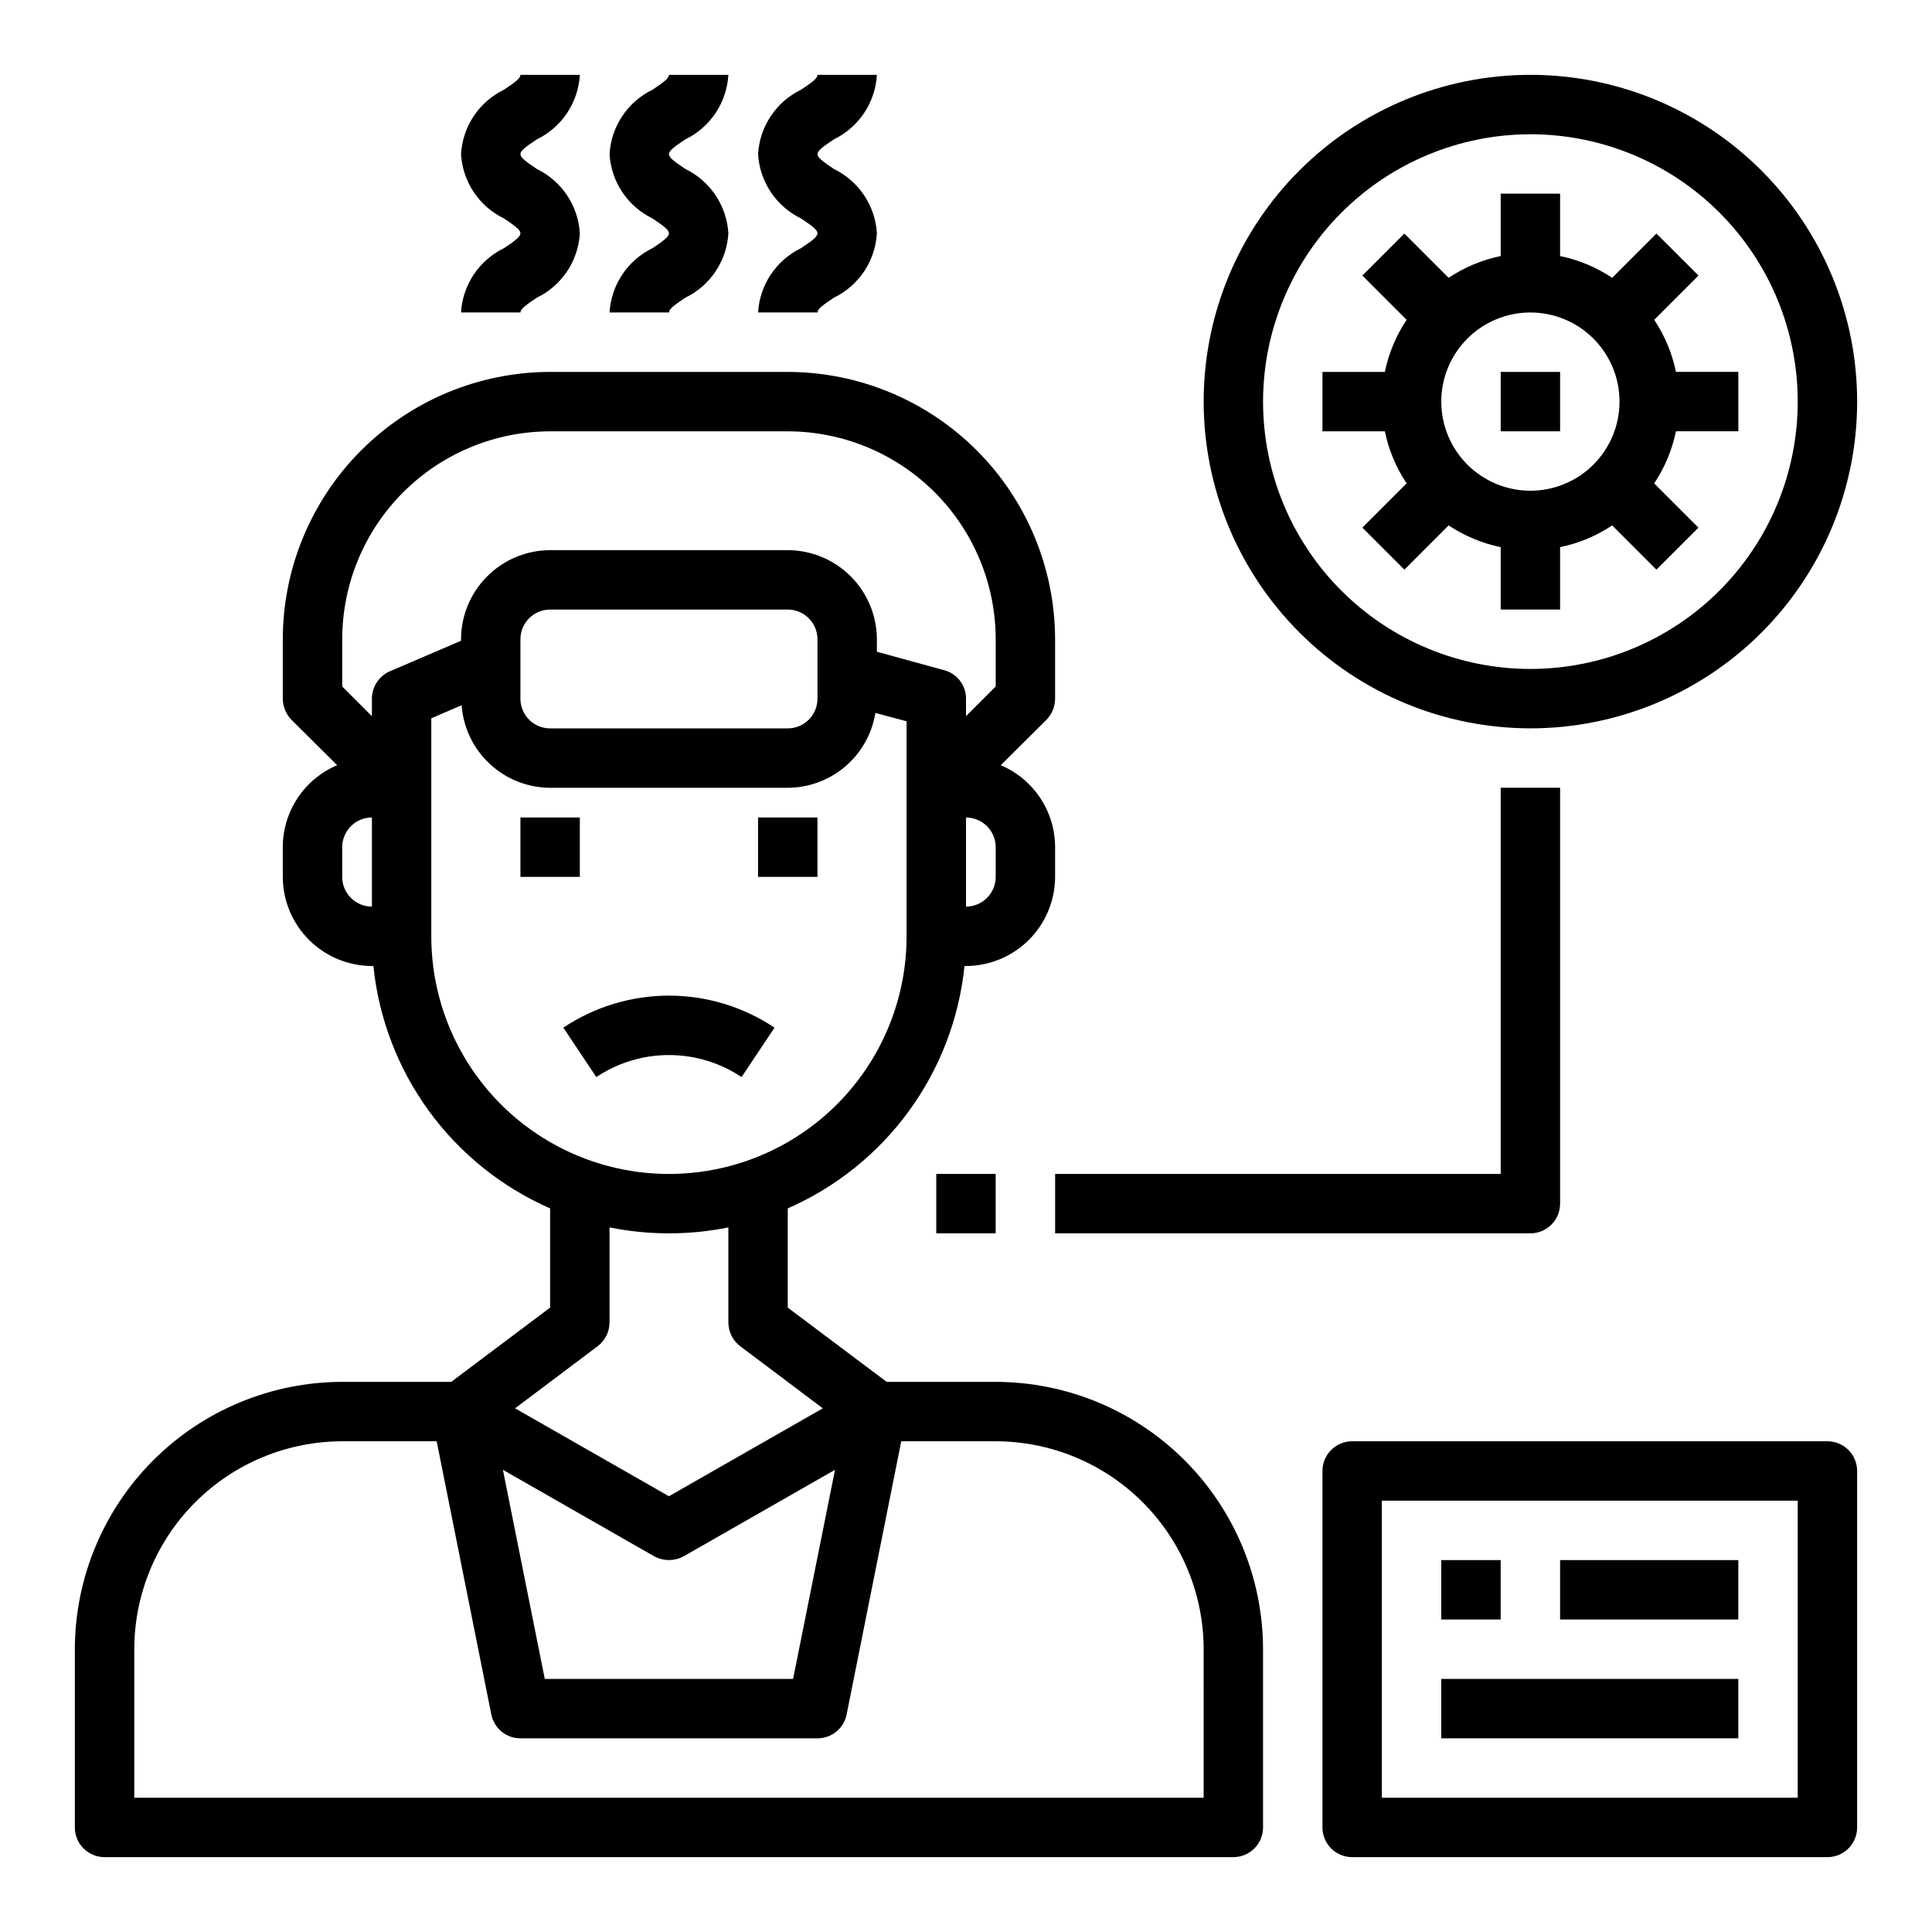<?xml version="1.0" encoding="UTF-8"?>
<!-- Uploaded to: ICON Repo, www.svgrepo.com, Generator: ICON Repo Mixer Tools -->
<svg fill="#000000" width="800px" height="800px" version="1.1" viewBox="144 144 512 512" xmlns="http://www.w3.org/2000/svg">
 <g>
  <path d="m407.87 510.21h-28.891l-26.215-19.68v-26.293c12.793-5.606 23.871-14.504 32.102-25.789 8.227-11.285 13.312-24.551 14.738-38.445h0.395c6.258-0.02 12.254-2.516 16.676-6.938 4.426-4.426 6.922-10.422 6.938-16.68v-7.871c-0.004-4.637-1.371-9.168-3.934-13.031-2.559-3.863-6.203-6.891-10.473-8.695l12.121-12.043 0.004-0.004c1.449-1.5 2.266-3.5 2.281-5.59v-15.742c-0.027-18.781-7.5-36.785-20.781-50.066-13.281-13.277-31.285-20.754-50.066-20.781h-62.977c-18.781 0.027-36.785 7.504-50.062 20.781-13.281 13.281-20.754 31.285-20.785 50.066v15.742c0.016 2.09 0.832 4.09 2.285 5.59l12.121 12.043v0.004c-4.269 1.805-7.91 4.832-10.473 8.695s-3.93 8.395-3.934 13.031v7.871c0.02 6.258 2.512 12.254 6.938 16.68 4.426 4.422 10.422 6.918 16.68 6.938h0.395c1.422 13.895 6.508 27.16 14.738 38.445 8.227 11.285 19.305 20.184 32.098 25.789v26.293l-26.211 19.68h-28.891c-18.781 0.027-36.785 7.504-50.066 20.781-13.281 13.281-20.754 31.285-20.785 50.066v47.234c0 2.086 0.832 4.09 2.309 5.566 1.477 1.473 3.477 2.305 5.566 2.305h299.14c2.086 0 4.09-0.832 5.566-2.305 1.477-1.477 2.305-3.481 2.305-5.566v-47.234c-0.027-18.781-7.504-36.785-20.781-50.066-13.281-13.277-31.285-20.754-50.066-20.781zm0-133.82c0 2.086-0.828 4.09-2.305 5.566-1.477 1.477-3.481 2.305-5.566 2.305v-23.617c2.086 0 4.09 0.832 5.566 2.309 1.477 1.477 2.305 3.477 2.305 5.566zm-165.31 7.871c-4.348 0-7.871-3.523-7.871-7.871v-7.871c0-4.348 3.523-7.875 7.871-7.875zm0-55.105v4.644l-7.871-7.871v-12.516c0.016-14.609 5.824-28.617 16.156-38.945 10.332-10.332 24.336-16.141 38.945-16.16h62.977c14.609 0.02 28.617 5.828 38.945 16.16 10.332 10.328 16.145 24.336 16.16 38.945v12.516l-7.871 7.871v-4.644c0.02-3.555-2.383-6.672-5.828-7.555l-17.789-4.883v-3.305c-0.02-6.258-2.512-12.254-6.938-16.68-4.426-4.422-10.422-6.918-16.68-6.938h-62.977c-6.258 0.02-12.254 2.516-16.676 6.938-4.426 4.426-6.922 10.422-6.938 16.68v0.395l-18.895 8.109v-0.004c-2.863 1.277-4.711 4.109-4.723 7.242zm118.08-15.742v15.742h-0.004c0 2.09-0.828 4.094-2.305 5.566-1.477 1.477-3.477 2.309-5.566 2.309h-62.977c-4.348 0-7.871-3.527-7.871-7.875v-15.742c0-4.348 3.523-7.871 7.871-7.871h62.977c2.09 0 4.09 0.828 5.566 2.305 1.477 1.477 2.305 3.481 2.305 5.566zm-102.34 78.719v-57.777l8.031-3.465c0.438 5.93 3.094 11.48 7.441 15.535 4.352 4.059 10.07 6.324 16.016 6.348h62.977c5.594-0.02 10.996-2.027 15.25-5.66 4.254-3.633 7.078-8.656 7.973-14.176l8.266 2.203v56.992c0 22.5-12.004 43.289-31.488 54.539s-43.492 11.25-62.977 0c-19.484-11.25-31.488-32.039-31.488-54.539zm44.082 108.63 0.004 0.004c1.969-1.5 3.129-3.824 3.148-6.301v-25.188c10.391 2.098 21.098 2.098 31.488 0v25.188c0.016 2.477 1.18 4.801 3.148 6.301l21.883 16.453-40.777 23.301-40.777-23.301zm14.957 55.656h0.004c2.453 1.34 5.418 1.34 7.871 0l40.07-22.906-11.102 55.418h-65.809l-11.098-55.418zm145.64 64h-283.39v-39.359c0.016-14.609 5.828-28.617 16.156-38.945 10.332-10.332 24.34-16.141 38.949-16.16h25.031l14.484 72.422v0.004c0.75 3.664 3.973 6.297 7.715 6.297h78.719c3.742 0 6.969-2.633 7.715-6.297l14.484-72.426h25.035c14.609 0.02 28.613 5.828 38.945 16.16 10.332 10.328 16.141 24.336 16.16 38.945z"/>
  <path d="m281.92 360.64h15.742v15.742h-15.742z"/>
  <path d="m344.89 360.64h15.742v15.742h-15.742z"/>
  <path d="m340.52 429.44 8.738-13.098v-0.004c-8.281-5.531-18.02-8.484-27.984-8.484-9.961 0-19.699 2.953-27.984 8.484l8.738 13.098v0.004c5.695-3.809 12.395-5.84 19.246-5.84 6.852 0 13.551 2.031 19.246 5.84z"/>
  <path d="m316.92 209.77c-3.242 1.574-6.008 3.981-8.008 6.977s-3.164 6.473-3.375 10.066h15.742c0-0.883 1.281-1.883 4.367-3.938l0.004 0.004c3.238-1.57 6-3.981 8-6.973 2-2.996 3.164-6.469 3.375-10.062-0.211-3.598-1.375-7.074-3.375-10.07-2-2.996-4.762-5.406-8-6.981-3.086-2.055-4.367-3.055-4.367-3.938 0-0.883 1.289-1.898 4.367-3.938v0.004c3.242-1.578 6.008-3.996 8.008-6.996 2-3.004 3.16-6.484 3.367-10.09h-15.746c0 0.898-1.289 1.898-4.367 3.938-3.242 1.578-6.004 3.988-8.004 6.988s-3.164 6.481-3.371 10.078c0.207 3.598 1.371 7.074 3.371 10.07s4.762 5.406 8.004 6.981c3.078 2.055 4.367 3.062 4.367 3.938 0 0.871-1.281 1.895-4.359 3.941z"/>
  <path d="m356.28 209.77c-3.242 1.574-6.004 3.981-8.008 6.977-2 2.996-3.164 6.473-3.375 10.066h15.742c0-0.883 1.281-1.883 4.367-3.938l0.004 0.004c3.238-1.57 6-3.981 8-6.973 2-2.996 3.164-6.469 3.375-10.062-0.211-3.598-1.375-7.074-3.375-10.07-2-2.996-4.762-5.406-8-6.981-3.086-2.055-4.367-3.055-4.367-3.938 0-0.883 1.289-1.898 4.367-3.938v0.004c3.242-1.578 6.008-3.996 8.008-6.996 2-3.004 3.16-6.484 3.367-10.09h-15.746c0 0.898-1.289 1.898-4.367 3.938-3.242 1.578-6.004 3.988-8.004 6.988s-3.164 6.481-3.371 10.078c0.207 3.598 1.371 7.074 3.371 10.07s4.762 5.406 8.004 6.981c3.078 2.055 4.367 3.062 4.367 3.938 0 0.871-1.281 1.895-4.359 3.941z"/>
  <path d="m277.56 209.77c-3.242 1.574-6.008 3.981-8.008 6.977s-3.168 6.473-3.375 10.066h15.742c0-0.883 1.281-1.883 4.367-3.938l0.004 0.004c3.238-1.57 6-3.981 8-6.973 2-2.996 3.164-6.469 3.375-10.062-0.211-3.598-1.379-7.074-3.375-10.07-2-2.996-4.762-5.406-8-6.981-3.086-2.055-4.367-3.055-4.367-3.938 0-0.883 1.289-1.898 4.367-3.938v0.004c3.242-1.578 6.008-3.996 8.008-6.996 1.996-3.004 3.16-6.484 3.367-10.09h-15.746c0 0.898-1.289 1.898-4.367 3.938-3.242 1.578-6.008 3.988-8.008 6.988-1.996 3-3.16 6.481-3.367 10.078 0.207 3.598 1.371 7.074 3.371 10.07s4.762 5.406 8.004 6.981c3.078 2.055 4.367 3.062 4.367 3.938 0 0.871-1.281 1.895-4.359 3.941z"/>
  <path d="m516.77 272.1-11.73 11.73 11.133 11.133 11.73-11.73h-0.004c4.188 2.793 8.871 4.75 13.801 5.769v16.531h15.742v-16.531c4.93-1.016 9.613-2.973 13.801-5.762l11.73 11.73 11.133-11.133-11.73-11.73c2.793-4.188 4.754-8.875 5.769-13.809h16.531v-15.742h-16.531c-1.016-4.93-2.973-9.613-5.762-13.801l11.73-11.73-11.141-11.129-11.73 11.73c-4.184-2.793-8.871-4.754-13.801-5.773v-16.531h-15.742v16.531c-4.93 1.016-9.613 2.973-13.801 5.766l-11.73-11.73-11.129 11.137 11.73 11.73c-2.797 4.188-4.754 8.871-5.773 13.801h-16.531v15.742h16.531c1.02 4.93 2.977 9.617 5.773 13.801zm32.801-45.289c6.266 0 12.27 2.488 16.699 6.918 4.43 4.43 6.918 10.438 6.918 16.699 0 6.266-2.488 12.27-6.918 16.699-4.43 4.43-10.434 6.918-16.699 6.918-6.262 0-12.27-2.488-16.699-6.918-4.43-4.43-6.918-10.434-6.918-16.699 0-6.262 2.488-12.27 6.918-16.699 4.43-4.43 10.438-6.918 16.699-6.918z"/>
  <path d="m541.7 242.56h15.742v15.742h-15.742z"/>
  <path d="m549.57 337.02c22.965 0 44.992-9.125 61.23-25.363 16.238-16.238 25.363-38.266 25.363-61.23 0-22.965-9.125-44.992-25.363-61.23s-38.266-25.363-61.23-25.363-44.988 9.125-61.23 25.363c-16.238 16.238-25.359 38.266-25.359 61.23 0.023 22.957 9.156 44.969 25.391 61.199 16.234 16.234 38.242 25.367 61.199 25.395zm0-157.44c18.789 0 36.812 7.465 50.098 20.75 13.285 13.289 20.75 31.309 20.75 50.098 0 18.789-7.465 36.812-20.75 50.098-13.285 13.285-31.309 20.75-50.098 20.75-18.789 0-36.809-7.465-50.098-20.75-13.285-13.285-20.75-31.309-20.75-50.098 0.02-18.785 7.492-36.793 20.773-50.074s31.293-20.754 50.074-20.773z"/>
  <path d="m392.12 455.1h15.742v15.742h-15.742z"/>
  <path d="m541.7 455.1h-118.08v15.742l125.95 0.004c2.09 0 4.09-0.832 5.566-2.305 1.477-1.477 2.305-3.481 2.305-5.566v-110.21h-15.742z"/>
  <path d="m628.29 525.95h-125.95c-4.348 0-7.875 3.527-7.875 7.875v94.465c0 2.086 0.832 4.09 2.309 5.566 1.477 1.473 3.477 2.305 5.566 2.305h125.95c2.086 0 4.09-0.832 5.566-2.305 1.473-1.477 2.305-3.481 2.305-5.566v-94.465c0-2.09-0.832-4.09-2.305-5.566-1.477-1.477-3.481-2.309-5.566-2.309zm-7.875 94.465h-110.21v-78.719h110.21z"/>
  <path d="m525.95 557.44h15.742v15.742h-15.742z"/>
  <path d="m557.44 557.44h47.23v15.742h-47.23z"/>
  <path d="m525.95 588.93h78.719v15.742h-78.719z"/>
 </g>
</svg>